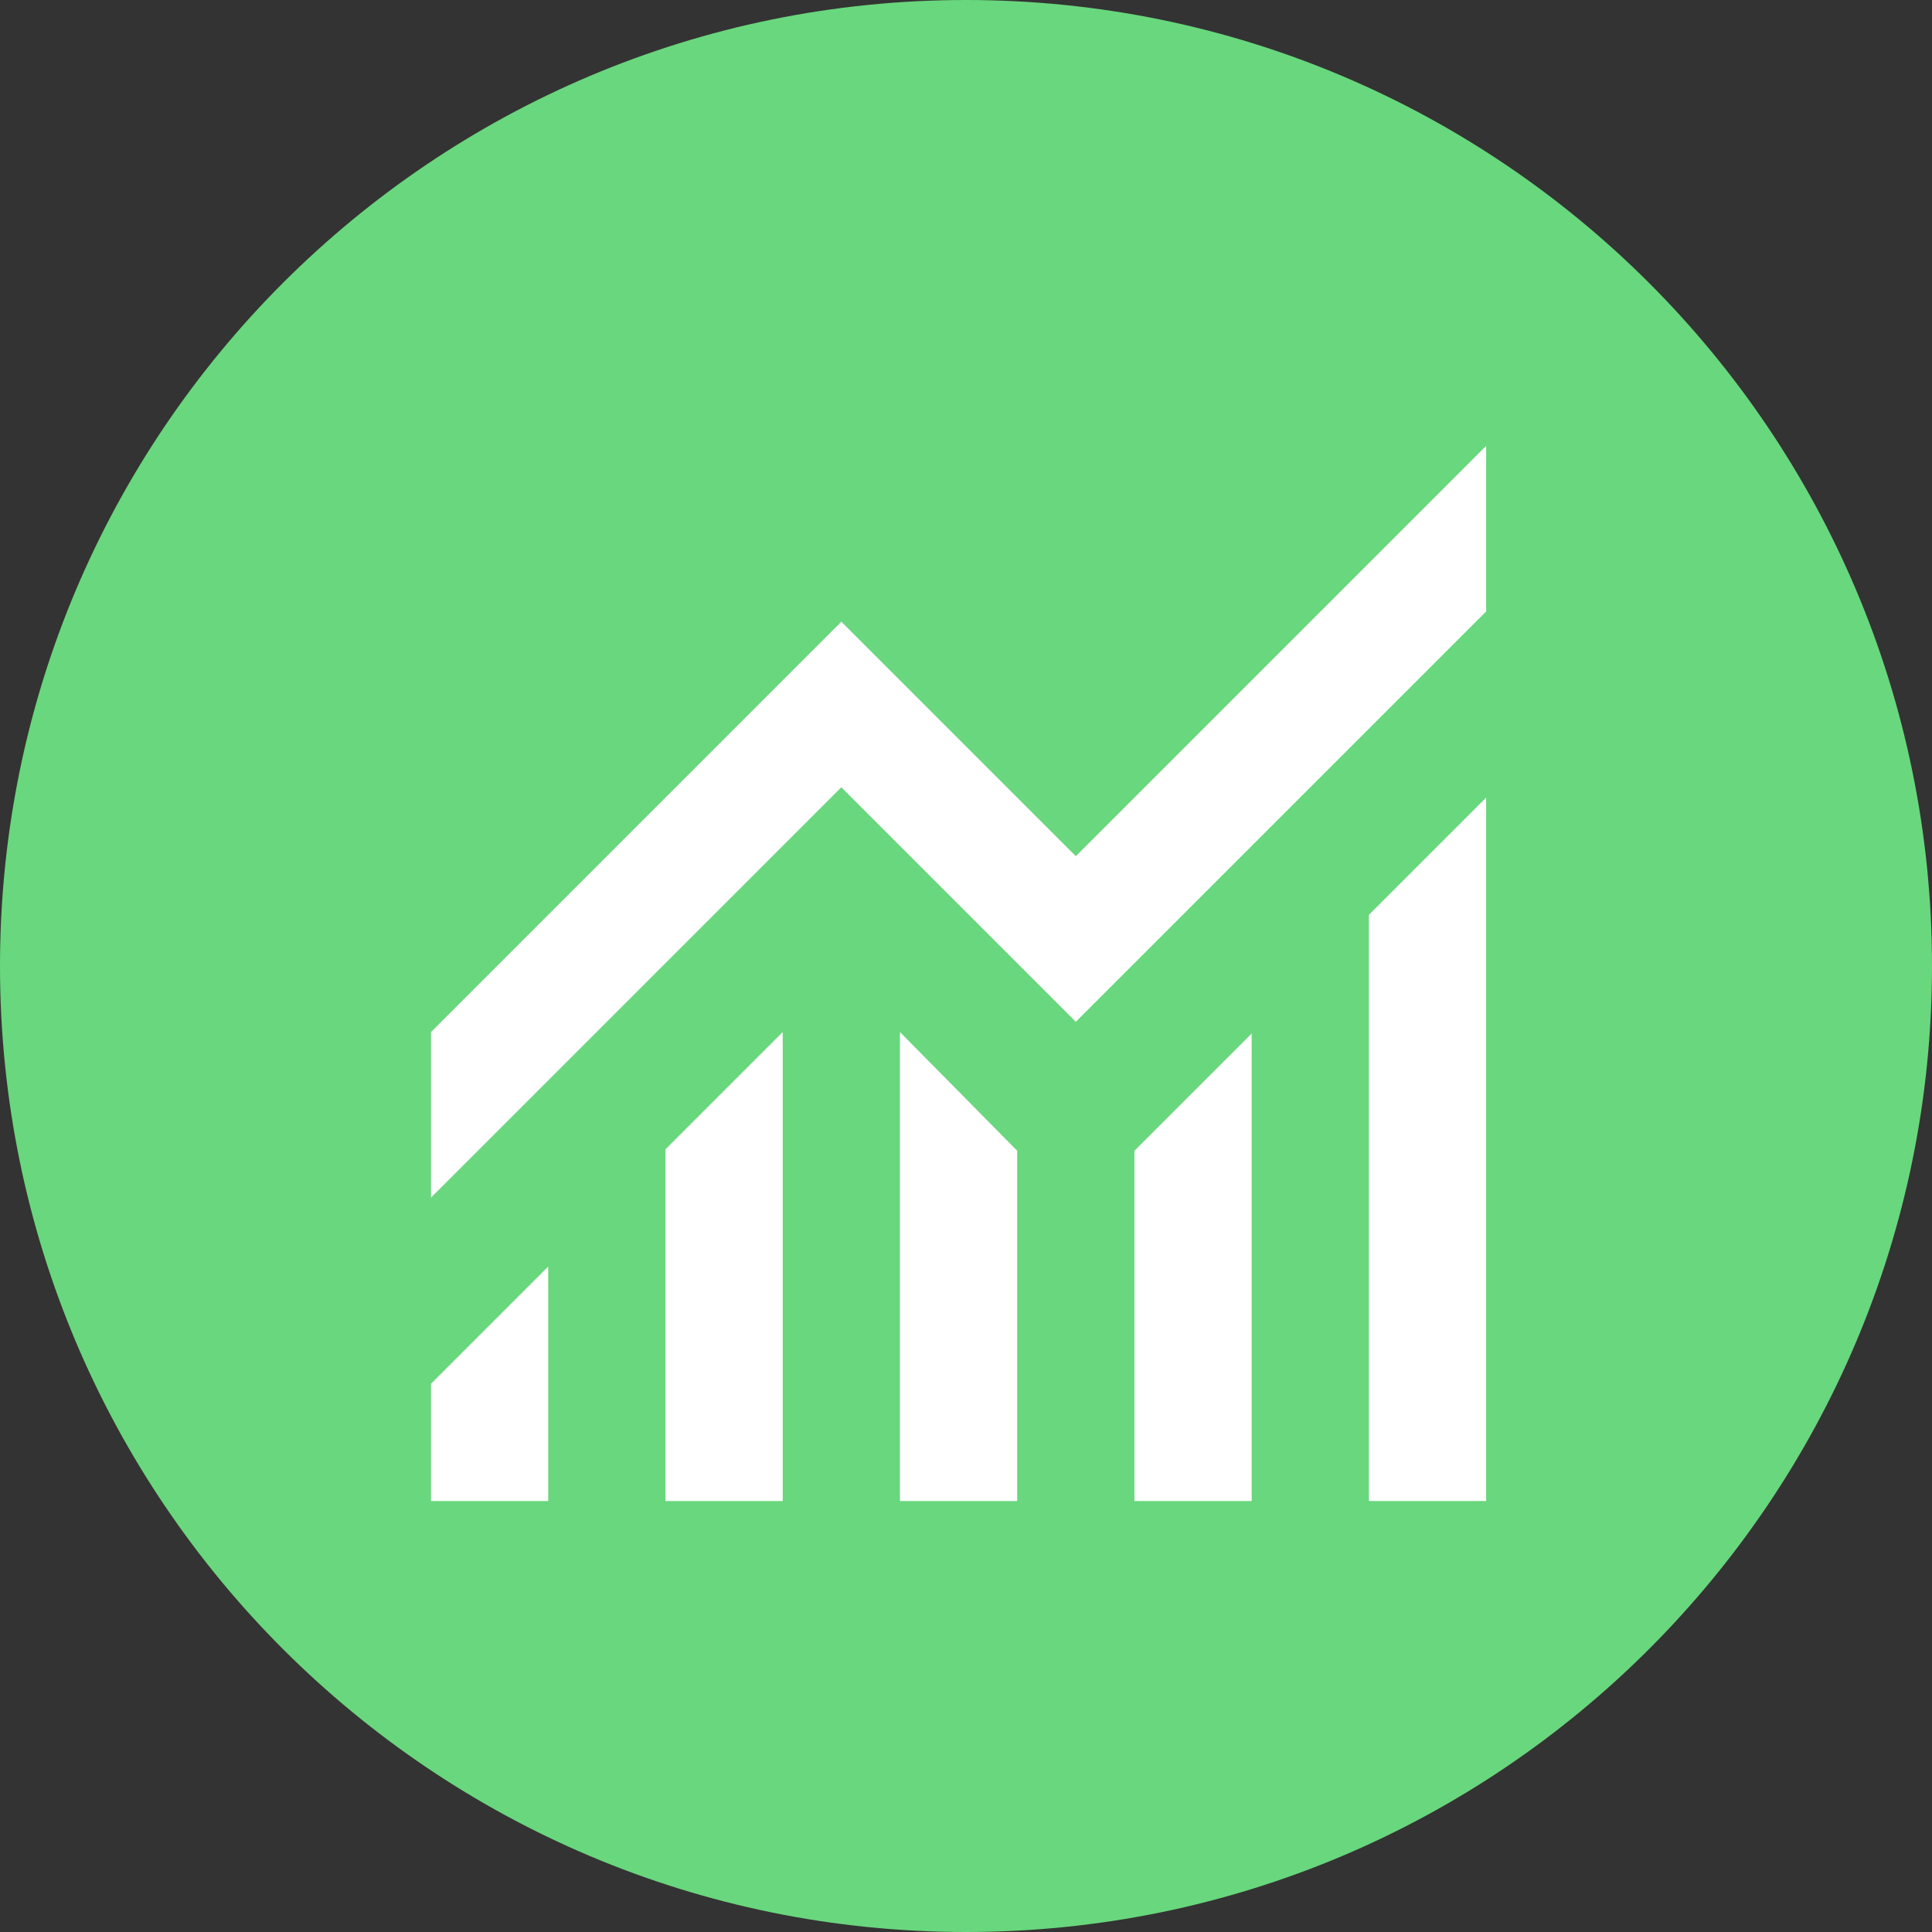 <svg width="130" height="130" viewBox="0 0 130 130" fill="none" xmlns="http://www.w3.org/2000/svg">
<rect x="0" y="0" width="130" height="130" fill="#333333" stroke="none"/>
<g clip-path="url(#clip0_1973_4182)">
<path d="M130 65C130 29.102 100.899 0 65 0C29.102 0 0 29.102 0 65C0 100.899 29.102 130 65 130C100.899 130 130 100.899 130 65Z" fill="#69D77D"/>
<path d="M29 101V93.111L36.889 85.222V101H29ZM44.778 101V77.333L52.667 69.444V101H44.778ZM60.556 101V69.444L68.444 77.432V101H60.556ZM76.333 101V77.432L84.222 69.543V101H76.333ZM92.111 101V61.556L100 53.667V101H92.111ZM29 80.588V69.444L56.611 41.833L72.389 57.611L100 30V41.143L72.389 68.754L56.611 52.976L29 80.588Z" fill="white"/>
</g>
<defs>
<clipPath id="clip0_1973_4182">
<rect width="130" height="130" fill="white"/>
</clipPath>
</defs>
</svg>
